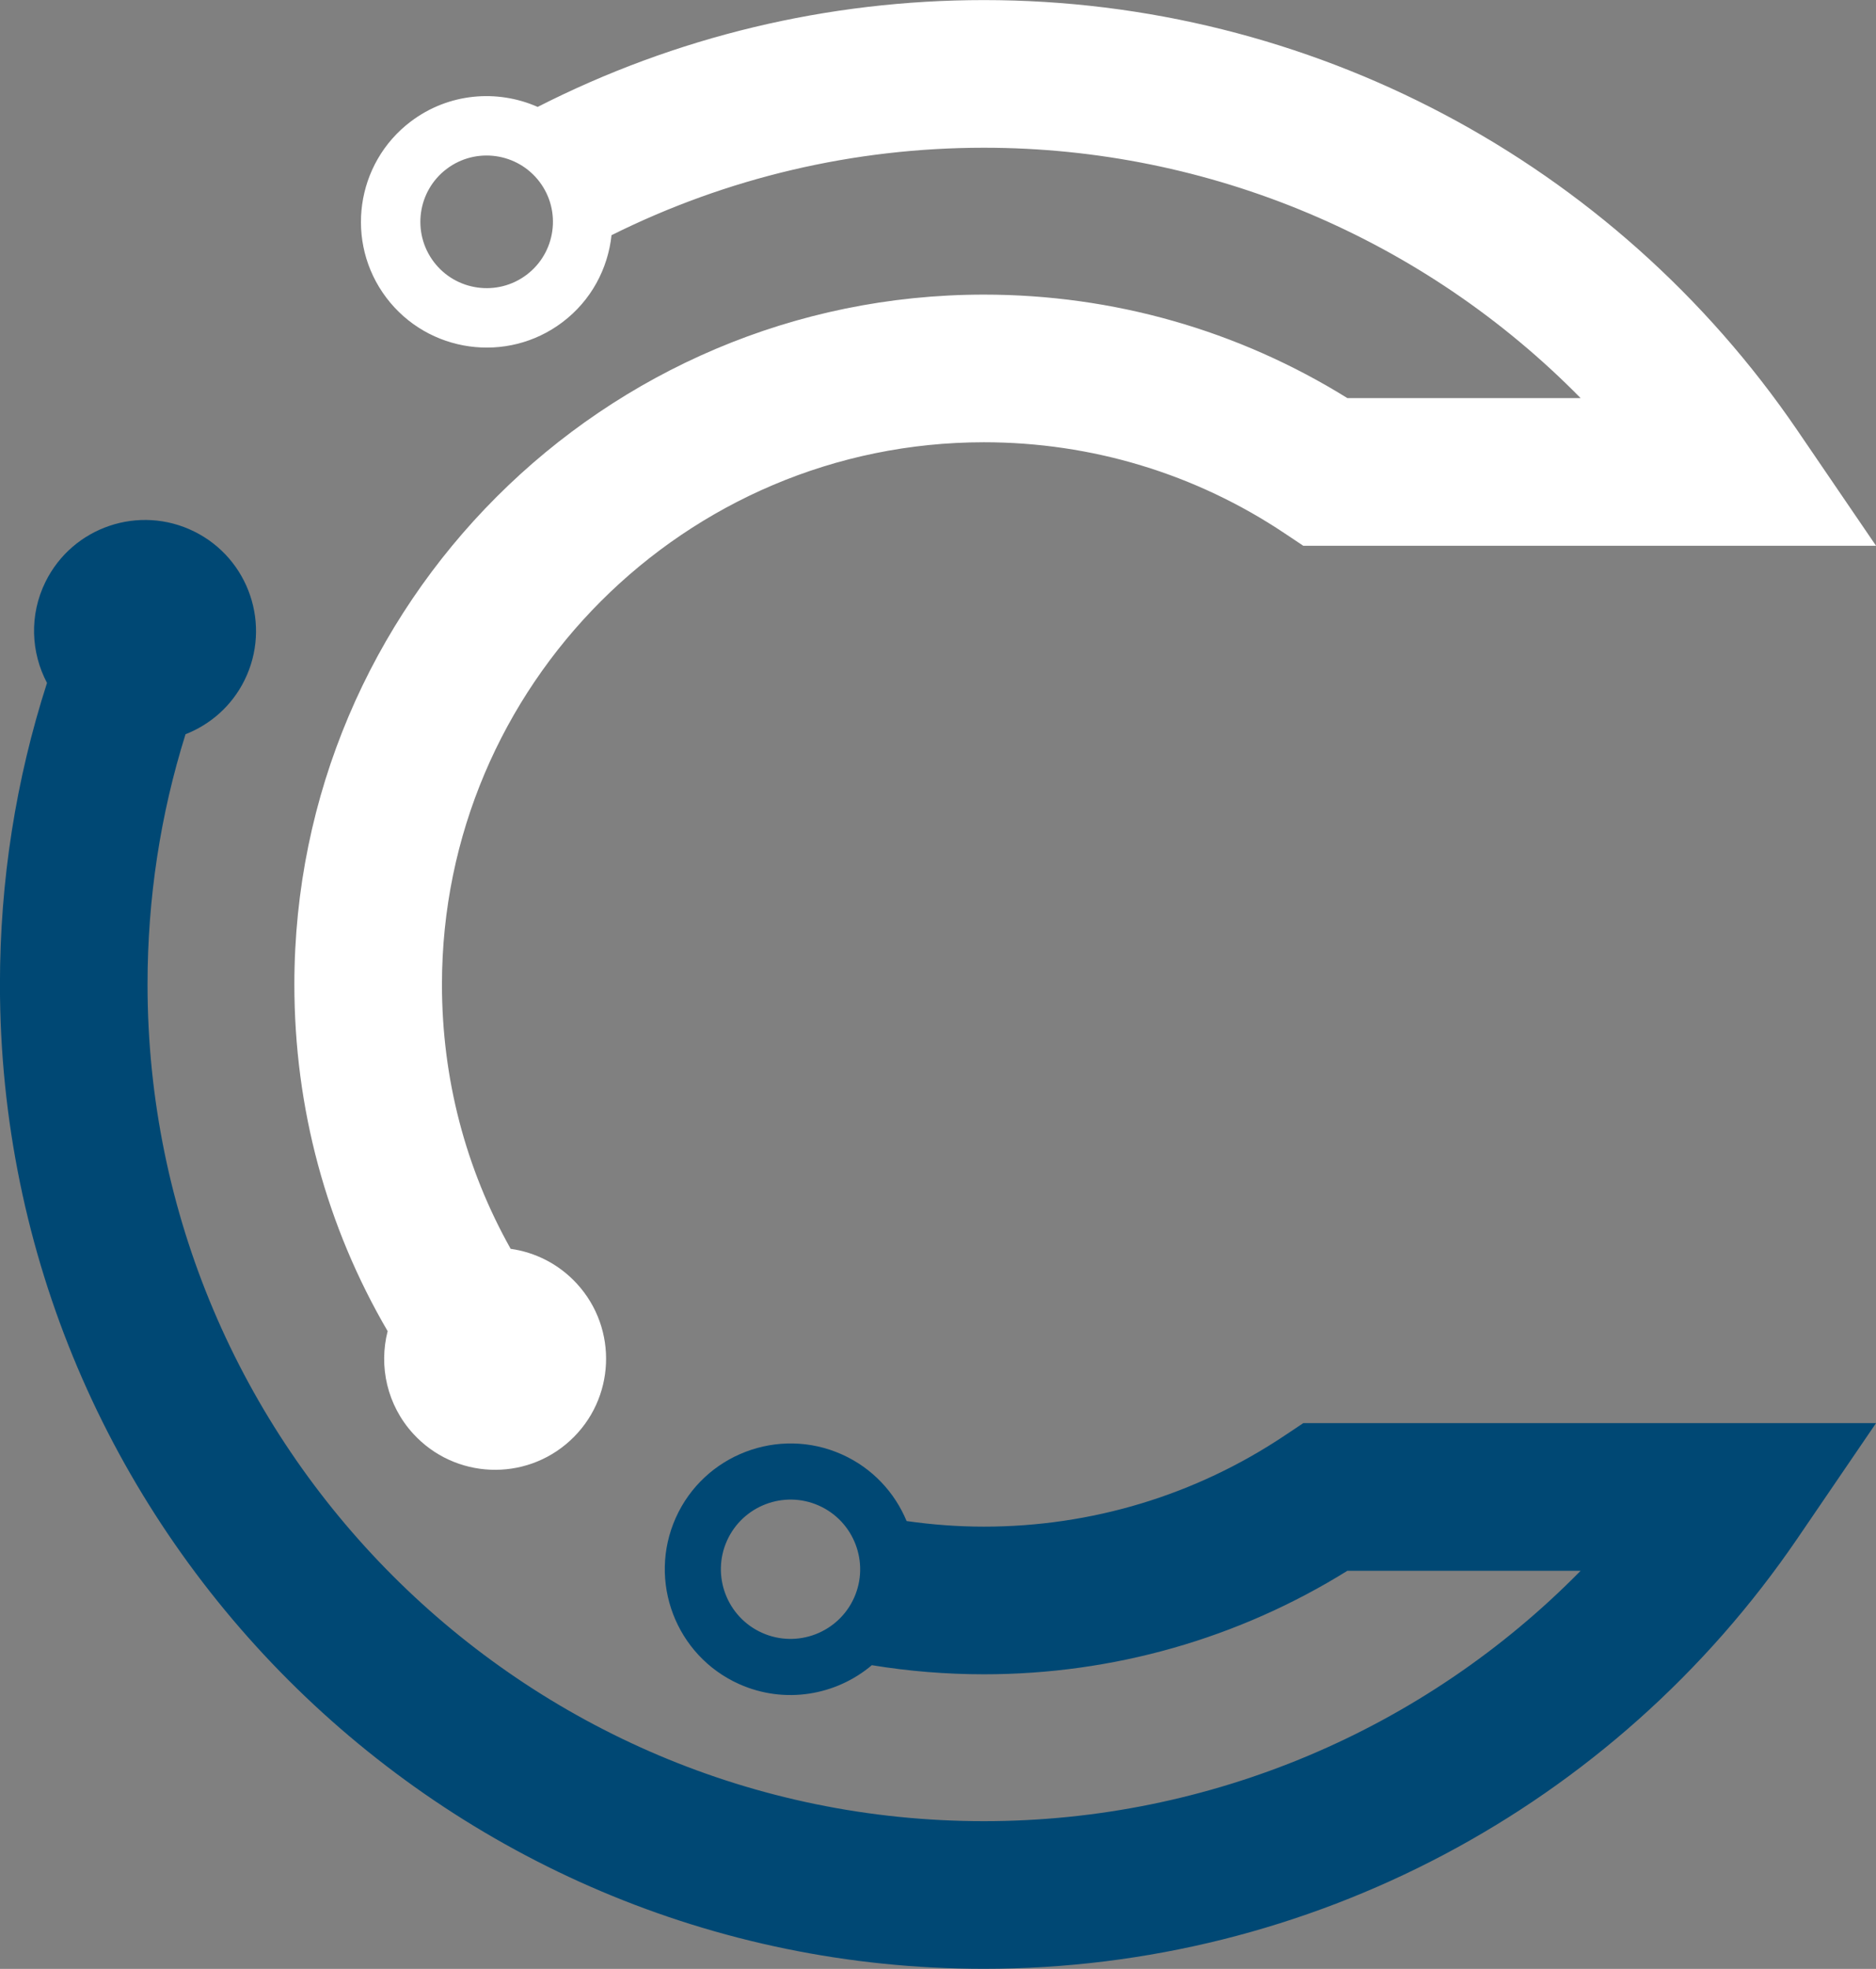 <?xml version="1.0" encoding="UTF-8" standalone="no"?><svg xmlns="http://www.w3.org/2000/svg" xmlns:xlink="http://www.w3.org/1999/xlink" fill="#000000" height="320.2" preserveAspectRatio="xMidYMid meet" version="1" viewBox="347.4 239.9 305.2 320.2" width="305.2" zoomAndPan="magnify"><rect x="347.4" y="239.9" width="305.2" height="320.2" fill="#808080" stroke="none"/><g><g id="change1_1"><path d="M 486.352 499.734 C 483.797 505.438 477.086 508 471.379 505.445 C 471.145 505.344 470.906 505.238 470.691 505.141 C 470.891 505.227 471.109 505.324 471.379 505.445 C 465.676 502.895 463.113 496.18 465.664 490.477 C 468.219 484.773 474.934 482.211 480.637 484.762 C 486.34 487.316 488.902 494.027 486.352 499.734 Z M 559.43 471.34 L 556.398 473.363 C 541.902 483.055 524.984 488.176 507.477 488.176 C 503.238 488.176 499.039 487.859 494.891 487.266 C 492.957 482.609 489.32 478.648 484.363 476.43 C 474.07 471.824 461.941 476.453 457.336 486.746 C 452.727 497.047 457.355 509.172 467.652 513.781 C 475.062 517.094 483.418 515.629 489.238 510.707 C 495.238 511.691 501.332 512.188 507.477 512.188 C 528.5 512.188 548.859 506.379 566.602 495.355 L 604.547 495.355 C 579.172 521.18 544.316 536.074 507.477 536.074 C 432.445 536.074 371.402 475.031 371.402 400 C 371.402 386.039 373.477 372.406 377.582 359.309 C 381.617 357.727 385.105 354.715 387.18 350.523 C 391.598 341.586 387.93 330.754 378.992 326.336 C 370.051 321.914 359.219 325.582 354.801 334.52 C 352.133 339.926 352.43 346.012 355.047 350.965 C 349.969 366.734 347.391 383.168 347.391 400 C 347.391 488.273 419.203 560.086 507.477 560.086 C 560.441 560.086 609.91 533.93 639.805 490.113 L 652.609 471.34 L 559.43 471.34" fill="#004874"/></g><g id="change2_1"><path d="M 414.234 259.656 L 414.238 259.652 C 411.988 261.352 409.742 263.051 414.234 259.656" fill="#ffffff"/></g><g id="change2_2"><path d="M 433.074 284.586 C 428.324 288.172 421.551 287.227 417.965 282.48 C 414.379 277.73 415.32 270.953 420.07 267.367 C 424.816 263.781 431.594 264.727 435.18 269.477 C 438.766 274.223 437.82 281 433.074 284.586 Z M 639.805 309.887 C 609.91 266.07 560.441 239.914 507.477 239.914 C 482.027 239.914 457.254 245.883 434.871 257.289 C 428.297 254.383 420.375 255.02 414.242 259.652 C 415.434 258.75 416.613 257.859 416.805 257.719 C 416.645 257.836 415.906 258.395 414.242 259.652 L 414.234 259.656 C 405.238 266.457 403.449 279.309 410.246 288.309 C 417.047 297.309 429.902 299.102 438.902 292.301 C 443.594 288.762 446.305 283.574 446.887 278.148 C 465.609 268.82 486.262 263.926 507.477 263.926 C 544.316 263.926 579.172 278.82 604.547 304.645 L 566.602 304.645 C 548.859 293.621 528.5 287.812 507.477 287.812 C 445.613 287.812 395.289 338.141 395.289 400 C 395.289 420.125 400.508 439.348 410.465 456.383 C 409.004 462.094 410.355 468.406 414.637 473.078 C 421.375 480.43 432.801 480.926 440.148 474.184 C 447.5 467.445 447.992 456.023 441.258 448.672 C 438.312 445.461 434.477 443.559 430.477 442.996 C 423.145 429.941 419.301 415.305 419.301 400 C 419.301 351.383 458.855 311.824 507.477 311.824 C 524.984 311.824 541.902 316.945 556.398 326.637 L 559.43 328.66 L 652.609 328.66 L 639.805 309.887" fill="#ffffff"/></g></g></svg>